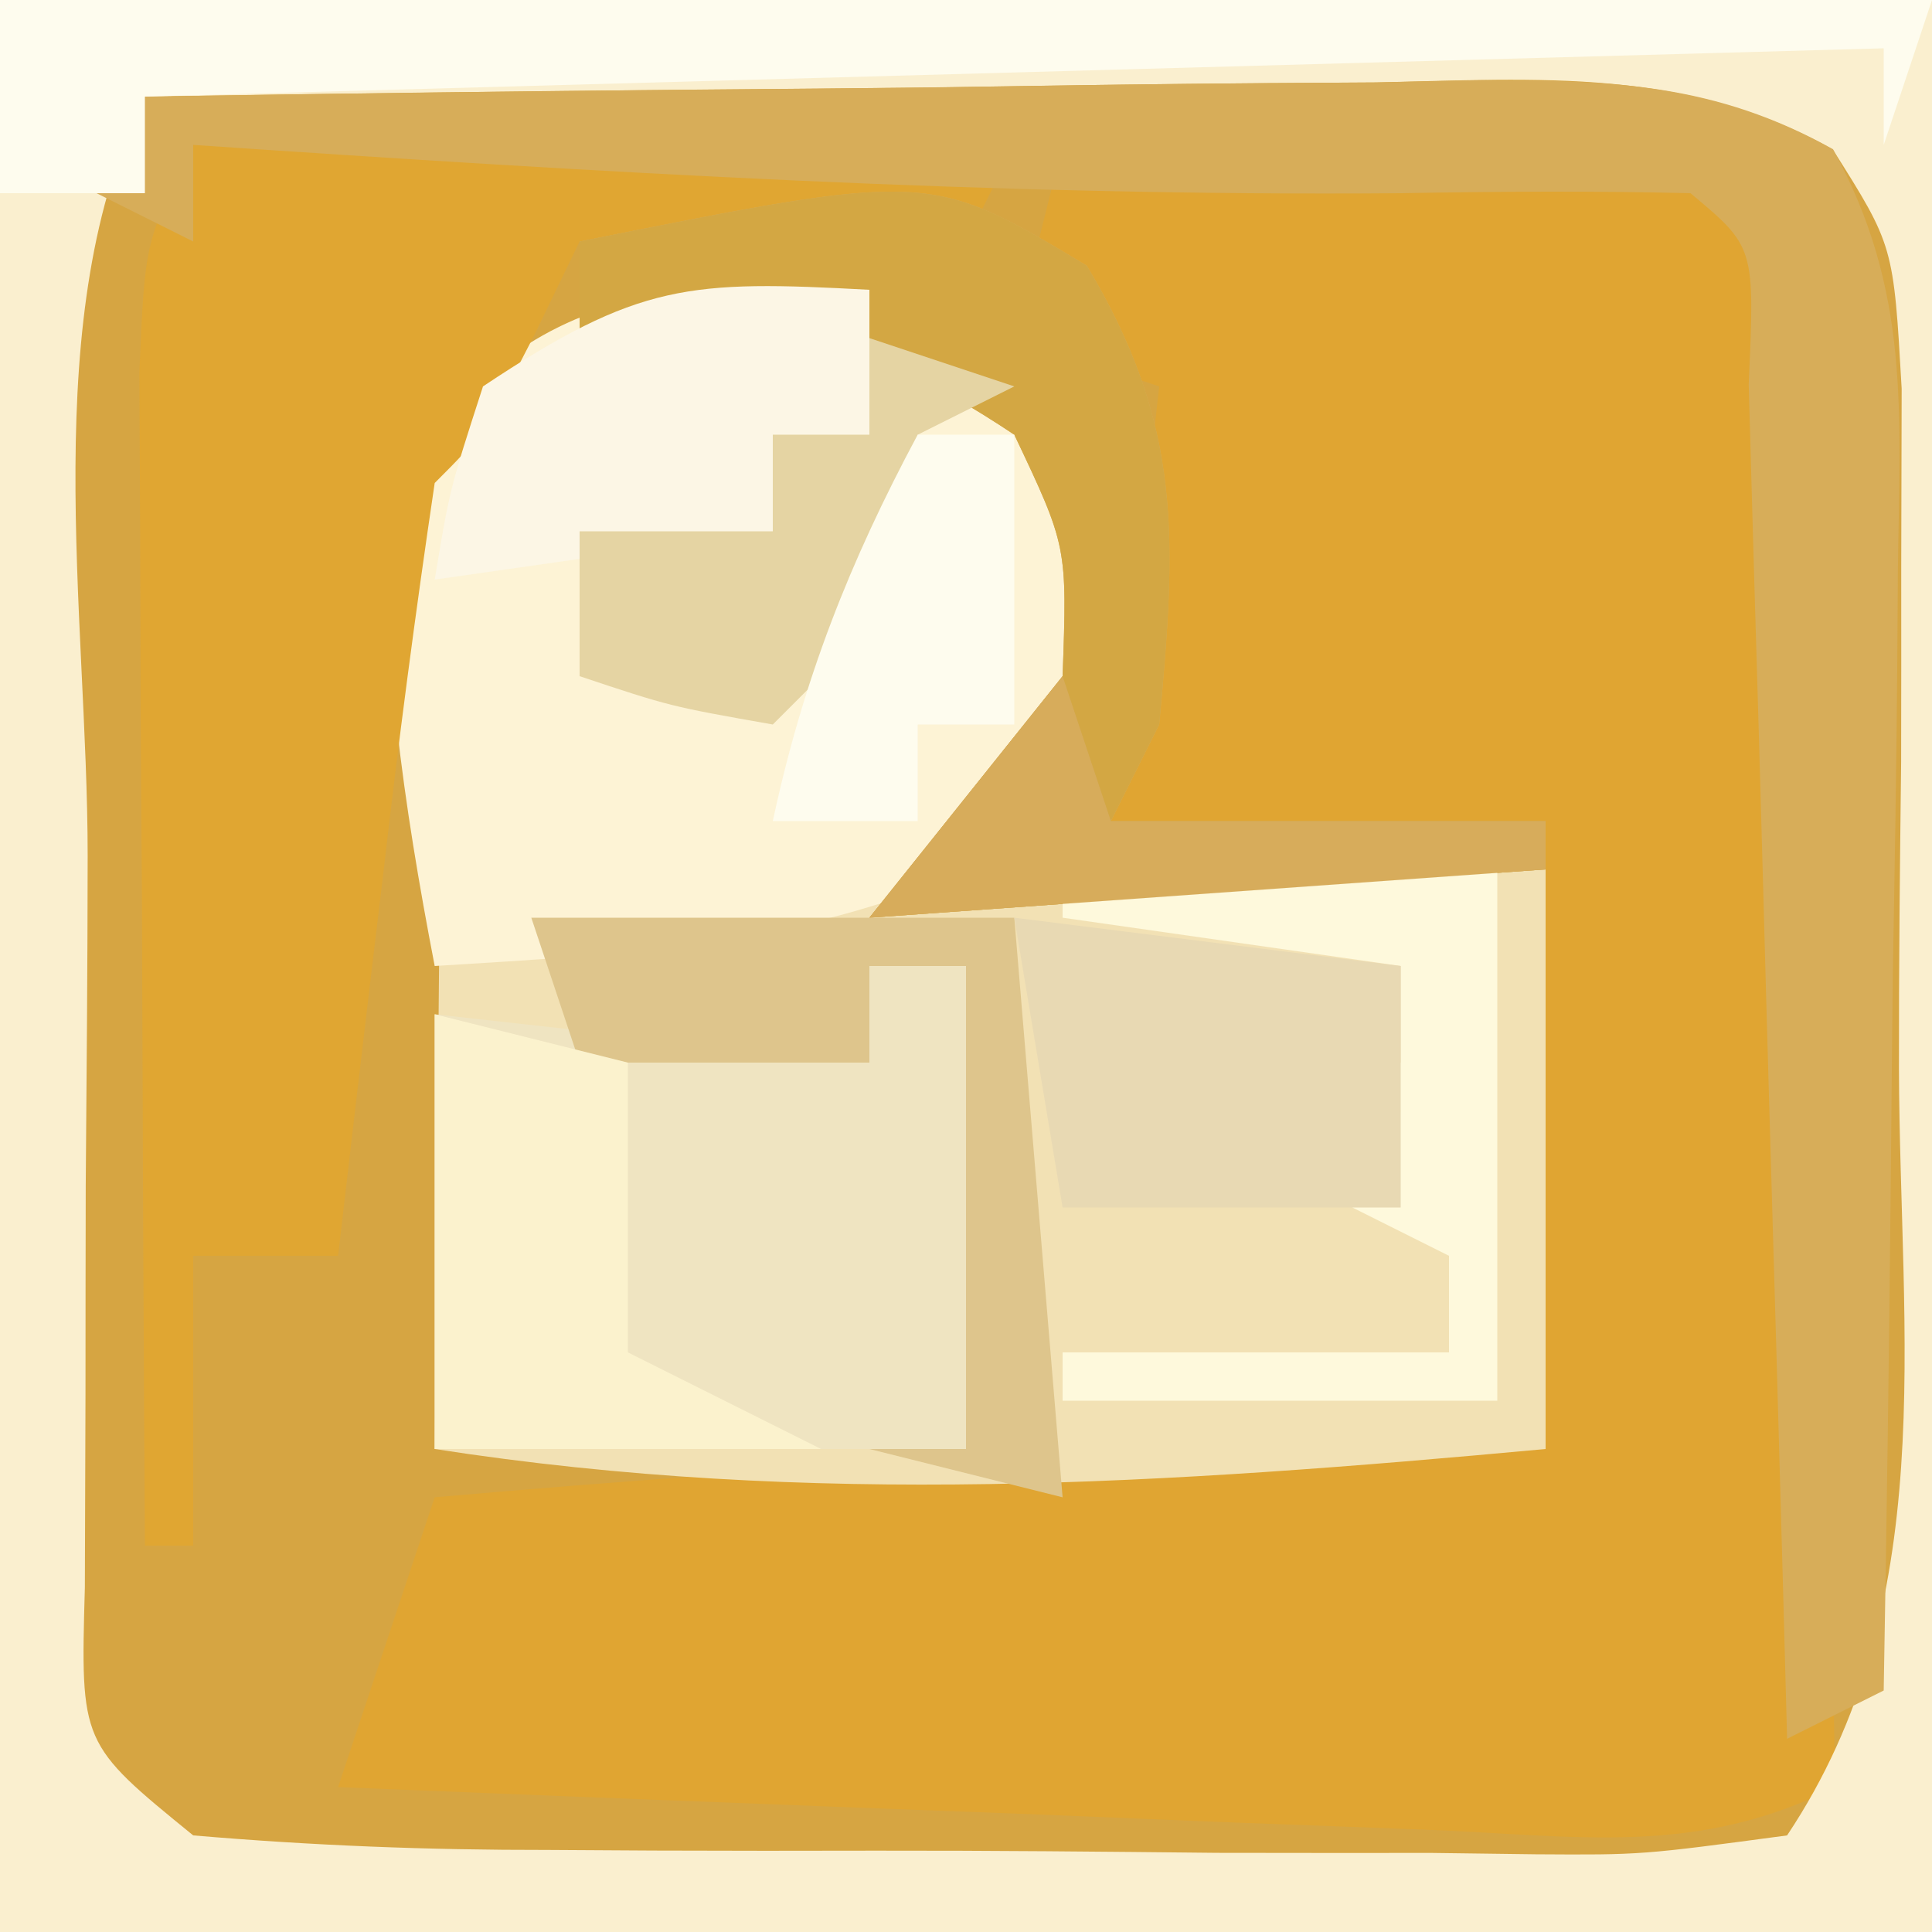 <svg xmlns="http://www.w3.org/2000/svg" width="40" height="40"><rect width="100%" height="100%" fill="#333333" stroke="none"/><path d="M0 0 C13.2 0 26.4 0 40 0 C40 13.2 40 26.4 40 40 C26.8 40 13.6 40 0 40 C0 26.8 0 13.6 0 0 Z " fill="#D6A542" transform="translate(0,0)"></path><path d="M0 0 C2.125 -0.054 4.25 -0.093 6.375 -0.125 C7.558 -0.148 8.742 -0.171 9.961 -0.195 C13 0 13 0 15 2 C15.245 4.432 15.373 6.759 15.414 9.195 C15.433 9.903 15.453 10.61 15.473 11.339 C15.533 13.601 15.579 15.863 15.625 18.125 C15.663 19.658 15.702 21.19 15.742 22.723 C15.838 26.482 15.922 30.241 16 34 C13.104 35.448 10.688 35.005 7.461 34.879 C5.508 34.806 5.508 34.806 3.516 34.732 C2.135 34.676 0.755 34.619 -0.625 34.562 C-2.013 34.509 -3.401 34.457 -4.789 34.404 C-8.193 34.274 -11.597 34.139 -15 34 C-14.01 31.03 -14.01 31.03 -13 28 C-5.307 27.325 2.276 26.885 10 27 C10 22.71 10 18.42 10 14 C7.03 14 4.06 14 1 14 C1.33 11.03 1.66 8.06 2 5 C1.01 4.67 0.02 4.34 -1 4 C-0.67 2.68 -0.34 1.36 0 0 Z " fill="#E0A532" transform="translate(22,3)"></path><path d="M0 0 C2 1.188 2 1.188 3 3 C2.777 6.647 2.616 8.384 0 11 C3.96 11 7.92 11 12 11 C12 14.96 12 18.92 12 23 C4.156 23.725 -3.197 24.211 -11 23 C-10.988 22.001 -10.977 21.002 -10.965 19.973 C-10.956 18.682 -10.947 17.392 -10.938 16.062 C-10.92 14.131 -10.92 14.131 -10.902 12.16 C-10.635 9.137 -10.635 9.137 -12 8 C-12.375 5.688 -12.375 5.688 -12 3 C-8.204 -1.371 -5.45 -1.514 0 0 Z " fill="#F2E1B4" transform="translate(20,7)"></path><path d="M0 0 C13.2 0 26.4 0 40 0 C40 13.2 40 26.4 40 40 C26.8 40 13.6 40 0 40 C0 26.8 0 13.6 0 0 Z M3 2 C0.748 6.504 1.814 12.699 1.815 17.713 C1.813 19.991 1.794 22.269 1.775 24.547 C1.772 25.99 1.77 27.432 1.77 28.875 C1.765 30.192 1.761 31.51 1.757 32.867 C1.666 36.1 1.666 36.1 4 38 C6.485 38.212 8.857 38.304 11.344 38.301 C12.069 38.305 12.794 38.309 13.54 38.314 C15.074 38.32 16.607 38.32 18.14 38.316 C20.491 38.313 22.841 38.336 25.191 38.361 C26.68 38.364 28.168 38.364 29.656 38.363 C30.361 38.372 31.067 38.382 31.793 38.391 C33.988 38.405 33.988 38.405 37 38 C40.191 33.213 39.333 27.718 39.316 22.121 C39.313 20.007 39.336 17.895 39.361 15.781 C39.364 14.438 39.364 13.094 39.363 11.75 C39.366 10.528 39.369 9.306 39.372 8.047 C39.204 5.088 39.204 5.088 37.947 3.096 C34.916 1.39 31.869 1.633 28.488 1.707 C27.396 1.713 27.396 1.713 26.282 1.72 C23.958 1.737 21.636 1.774 19.312 1.812 C17.736 1.828 16.16 1.841 14.584 1.854 C10.722 1.887 6.861 1.938 3 2 Z " fill="#FAEFCF" transform="translate(0,0)"></path><path d="M0 0 C2 1.188 2 1.188 3 3 C2.931 6.305 2.627 8.243 0.5 10.812 C-3.203 12.571 -6.944 12.749 -11 13 C-11.647 9.644 -12.112 6.423 -12 3 C-8.537 -1.654 -5.351 -1.486 0 0 Z " fill="#FDF3D5" transform="translate(20,7)"></path><path d="M0 0 C5.61 0 11.22 0 17 0 C16.67 0.66 16.34 1.32 16 2 C13.36 2 10.72 2 8 2 C7.691 2.639 7.381 3.279 7.062 3.938 C6 6 6 6 5 7 C4.6 9.689 4.249 12.364 3.938 15.062 C3.847 15.821 3.756 16.58 3.662 17.361 C3.438 19.24 3.218 21.12 3 23 C2.01 23 1.02 23 0 23 C0 24.98 0 26.96 0 29 C-0.33 29 -0.66 29 -1 29 C-1.029 24.542 -1.047 20.083 -1.062 15.625 C-1.071 14.354 -1.079 13.083 -1.088 11.773 C-1.091 10.562 -1.094 9.35 -1.098 8.102 C-1.103 6.981 -1.108 5.86 -1.114 4.706 C-1 2 -1 2 0 0 Z " fill="#E0A632" transform="translate(4,3)"></path><path d="M0 0 C4.645 -0.074 9.289 -0.129 13.934 -0.165 C15.514 -0.18 17.095 -0.2 18.675 -0.226 C20.946 -0.263 23.217 -0.28 25.488 -0.293 C26.548 -0.316 26.548 -0.316 27.629 -0.34 C30.388 -0.341 32.514 -0.272 34.951 1.09 C36.56 4.02 36.335 6.535 36.293 9.855 C36.289 10.517 36.284 11.179 36.28 11.86 C36.263 13.97 36.226 16.078 36.188 18.188 C36.172 19.619 36.159 21.051 36.146 22.482 C36.113 25.989 36.062 29.494 36 33 C35.01 33.495 35.01 33.495 34 34 C33.975 33.066 33.95 32.132 33.924 31.17 C33.829 27.717 33.73 24.264 33.628 20.81 C33.584 19.314 33.543 17.817 33.503 16.32 C33.445 14.173 33.381 12.026 33.316 9.879 C33.261 7.939 33.261 7.939 33.205 5.959 C33.333 3.114 33.333 3.114 32 2 C30.001 1.951 28 1.964 26 2 C17.636 2.069 9.342 1.566 1 1 C1 1.66 1 2.32 1 3 C0.34 2.67 -0.32 2.34 -1 2 C-0.67 1.34 -0.34 0.68 0 0 Z M19.5 3.5 C21.501 6.834 21.354 9.176 21 13 C20.67 13.66 20.34 14.32 20 15 C22.97 15 25.94 15 29 15 C29 15.33 29 15.66 29 16 C24.38 16.33 19.76 16.66 15 17 C16.32 15.35 17.64 13.7 19 12 C19.096 9.312 19.096 9.312 18 7 C14.565 4.71 13.015 4.822 9 5 C9 4.34 9 3.68 9 3 C16.25 1.55 16.25 1.55 19.5 3.5 Z " fill="#D7AD59" transform="translate(3,2)"></path><path d="M0 0 C0.66 0 1.32 0 2 0 C2 3.3 2 6.6 2 10 C-1.63 10 -5.26 10 -9 10 C-9 7.03 -9 4.06 -9 1 C-6.03 1.33 -3.06 1.66 0 2 C0 1.34 0 0.68 0 0 Z " fill="#EFE4C1" transform="translate(18,20)"></path><path d="M0 0 C13.2 0 26.4 0 40 0 C39.67 0.99 39.34 1.98 39 3 C39 2.34 39 1.68 39 1 C27.12 1.33 15.24 1.66 3 2 C3 2.66 3 3.32 3 4 C2.01 4 1.02 4 0 4 C0 2.68 0 1.36 0 0 Z " fill="#FEFCEE" transform="translate(0,0)"></path><path d="M0 0 C2.001 3.334 1.854 5.676 1.5 9.5 C1.17 10.16 0.84 10.82 0.5 11.5 C3.47 11.5 6.44 11.5 9.5 11.5 C9.5 11.83 9.5 12.16 9.5 12.5 C4.88 12.83 0.26 13.16 -4.5 13.5 C-3.18 11.85 -1.86 10.2 -0.5 8.5 C-0.404 5.812 -0.404 5.812 -1.5 3.5 C-4.935 1.21 -6.485 1.322 -10.5 1.5 C-10.5 0.84 -10.5 0.18 -10.5 -0.5 C-3.25 -1.95 -3.25 -1.95 0 0 Z " fill="#D3A743" transform="translate(22.5,5.5)"></path><path d="M0 0 C2.97 0 5.94 0 9 0 C9 3.63 9 7.26 9 11 C6.03 11 3.06 11 0 11 C0 10.67 0 10.34 0 10 C2.64 10 5.28 10 8 10 C8 9.34 8 8.68 8 8 C7.34 7.67 6.68 7.34 6 7 C6.33 6.34 6.66 5.68 7 5 C5.02 5 3.04 5 1 5 C1 4.67 1 4.34 1 4 C2.98 4 4.96 4 7 4 C7 3.34 7 2.68 7 2 C4.69 1.67 2.38 1.34 0 1 C0 0.67 0 0.34 0 0 Z " fill="#FEF9DC" transform="translate(22,18)"></path><path d="M0 0 C3.3 0 6.6 0 10 0 C10.33 3.96 10.66 7.92 11 12 C9.68 11.67 8.36 11.34 7 11 C7.66 11 8.32 11 9 11 C9 7.7 9 4.4 9 1 C8.34 1 7.68 1 7 1 C7 1.66 7 2.32 7 3 C5.02 3 3.04 3 1 3 C0.67 2.01 0.34 1.02 0 0 Z " fill="#DEC58C" transform="translate(11,19)"></path><path d="M0 0 C0 0.99 0 1.98 0 3 C-0.66 3 -1.32 3 -2 3 C-2 3.66 -2 4.32 -2 5 C-4.31 5.33 -6.62 5.66 -9 6 C-8.688 4.125 -8.688 4.125 -8 2 C-4.772 -0.152 -3.716 -0.201 0 0 Z " fill="#FCF6E5" transform="translate(18,6)"></path><path d="M0 0 C2.64 0.33 5.28 0.66 8 1 C8 2.65 8 4.3 8 6 C5.69 6 3.38 6 1 6 C0.67 4.02 0.34 2.04 0 0 Z " fill="#E8D9B3" transform="translate(21,19)"></path><path d="M0 0 C1.32 0.33 2.64 0.66 4 1 C4 2.98 4 4.96 4 7 C5.32 7.66 6.64 8.32 8 9 C5.36 9 2.72 9 0 9 C0 6.03 0 3.06 0 0 Z " fill="#FBF2CD" transform="translate(9,21)"></path><path d="M0 0 C0.99 0.33 1.98 0.66 3 1 C2.01 1.495 2.01 1.495 1 2 C0.657 3.331 0.324 4.664 0 6 C-0.66 6.66 -1.32 7.32 -2 8 C-4.125 7.625 -4.125 7.625 -6 7 C-6 6.01 -6 5.02 -6 4 C-4.68 4 -3.36 4 -2 4 C-2 3.34 -2 2.68 -2 2 C-1.34 2 -0.68 2 0 2 C0 1.34 0 0.68 0 0 Z " fill="#E5D4A3" transform="translate(18,7)"></path><path d="M0 0 C0.66 0 1.32 0 2 0 C2 1.98 2 3.96 2 6 C1.34 6 0.68 6 0 6 C0 6.66 0 7.32 0 8 C-0.99 8 -1.98 8 -3 8 C-2.372 5.071 -1.414 2.639 0 0 Z " fill="#FEFCEE" transform="translate(19,9)"></path><path d="M0 0 C0.33 0.99 0.66 1.98 1 3 C3.97 3 6.94 3 10 3 C10 3.33 10 3.66 10 4 C5.38 4.33 0.76 4.66 -4 5 C-2.68 3.35 -1.36 1.7 0 0 Z " fill="#D7AC5B" transform="translate(22,14)"></path></svg>
